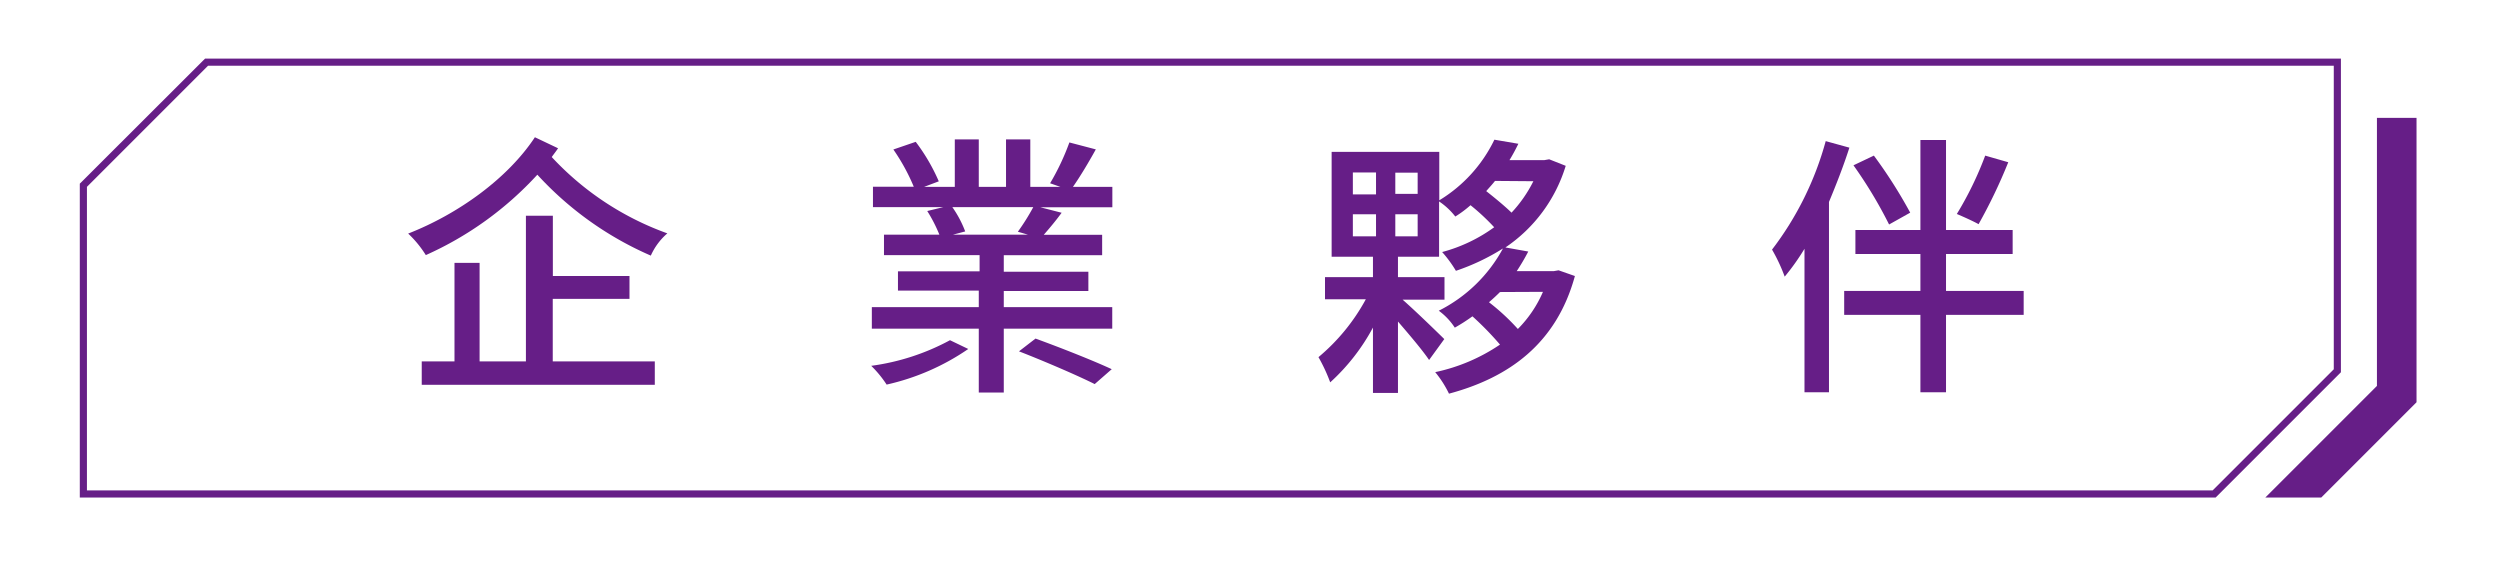 <svg id="圖層_1" data-name="圖層 1" xmlns="http://www.w3.org/2000/svg" viewBox="0 0 245 55"><defs><style>.cls-1{fill:#661e87;}</style></defs><path class="cls-1" d="M228.71,6.44V36.19L216.84,48.06H8.52V18.31L20.39,6.44H228.71m.7-.7H20.1L7.82,18V48.76H217.13l12.28-12.28V5.74Z"/><path class="cls-1" d="M236.82,11.55V39.42l-9.34,9.34H222l10.94-10.94V11.55Z"/><path class="cls-1" d="M54.69,14.53c-.19.29-.41.56-.62.86A28.69,28.69,0,0,0,65.4,22.87a6.22,6.22,0,0,0-1.62,2.18,32.74,32.74,0,0,1-11.12-7.93A33.15,33.15,0,0,1,41.73,25,10.49,10.49,0,0,0,40,22.89c4.89-1.91,9.75-5.39,12.42-9.44Zm-.52,20.89h10v2.29H41.33V35.42h3.21V25.76H47v9.66h4.54V21.14h2.64v5.91h7.51v2.24H54.17Z"/><path class="cls-1" d="M94.89,34.2a22.94,22.94,0,0,1-8,3.49,10.86,10.86,0,0,0-1.51-1.84,22.47,22.47,0,0,0,7.72-2.51ZM109,30.1v2.11H98.37v6.26H95.92V32.21H85.44V30.1H95.92V28.48H88V26.59h8V25H86.63V23h5.43a14.6,14.6,0,0,0-1.19-2.32l1.57-.38H85.55v-2h4a19.59,19.59,0,0,0-2-3.65l2.19-.75A18.51,18.51,0,0,1,92,17.77l-1.43.54h3V13.66h2.35v4.65h2.67V13.66h2.38v4.65h2.94l-1-.35a23.62,23.62,0,0,0,1.89-4l2.59.68c-.73,1.32-1.54,2.67-2.24,3.67h3.86v2h-7.07l2.1.54c-.59.81-1.21,1.54-1.75,2.16h5.72v2H98.37v1.62h8.29v1.89H98.37V30.1ZM93.33,20.3a10.67,10.67,0,0,1,1.26,2.38L93.38,23h7.37l-1-.29a21.4,21.4,0,0,0,1.51-2.41Zm8.15,12.88c2.37.86,5.67,2.16,7.47,3l-1.67,1.46c-1.67-.84-5-2.27-7.42-3.21Z"/><path class="cls-1" d="M154.34,27.05C152.53,33.67,147.89,37,142,38.58a10.37,10.37,0,0,0-1.35-2.11,17.89,17.89,0,0,0,6.35-2.7A30.66,30.66,0,0,0,144.3,31a18.19,18.19,0,0,1-1.73,1.11A6.36,6.36,0,0,0,141,30.45a14.59,14.59,0,0,0,6.29-6.1,21.45,21.45,0,0,1-4.61,2.19,11.94,11.94,0,0,0-1.35-1.84,15.38,15.38,0,0,0,5.1-2.43,21.24,21.24,0,0,0-2.32-2.16,10.67,10.67,0,0,1-1.49,1.11,6.82,6.82,0,0,0-1.59-1.48v5.42H137v2h4.56v2.21h-4.1c1.35,1.19,3.48,3.27,4.08,3.86l-1.49,2.05c-.59-.89-1.91-2.45-3.05-3.77v7h-2.45V32.1a20,20,0,0,1-4.19,5.37A16.37,16.37,0,0,0,129.21,35a19.46,19.46,0,0,0,4.64-5.67h-4V27.16h4.7v-2h-4.05V14.88h10.55v4.75a14.11,14.11,0,0,0,5.4-5.94l2.35.4c-.27.55-.54,1.06-.87,1.6h3.43l.46-.08,1.62.64a14.84,14.84,0,0,1-5.91,8l2.24.4a20.79,20.79,0,0,1-1.13,1.92h3.64l.46-.08Zm-21.76-8h2.27V16.9h-2.27Zm0,4.11h2.27V21h-2.27Zm6.35-6.24h-2.19V19h2.19Zm0,4.08h-2.19v2.16h2.19Zm7.58-3.27c-.27.35-.56.65-.86,1,.86.68,1.78,1.43,2.48,2.11a12.93,12.93,0,0,0,2.14-3.08ZM147,28.62c-.35.35-.7.67-1.08,1a21.32,21.32,0,0,1,2.83,2.62,11.75,11.75,0,0,0,2.46-3.64Z"/><path class="cls-1" d="M181.24,14.47c-.57,1.78-1.27,3.57-2,5.32V38.44h-2.4V24.38a22.24,22.24,0,0,1-1.94,2.73,16.89,16.89,0,0,0-1.24-2.65,30.84,30.84,0,0,0,5.26-10.63Zm17.08,16.39h-7.61v7.58H188.2V30.86h-7.47V28.51h7.47V24.89h-6.37V22.54h6.37V13.72h2.51v8.82h6.53v2.35h-6.53v3.62h7.61ZM185.13,22a43.43,43.43,0,0,0-3.49-5.8l2-.95a47.06,47.06,0,0,1,3.56,5.59Zm11.68-6.1a51.56,51.56,0,0,1-2.91,6.07c-.51-.29-1.54-.75-2.13-1a33.4,33.4,0,0,0,2.78-5.72Z"/></svg>